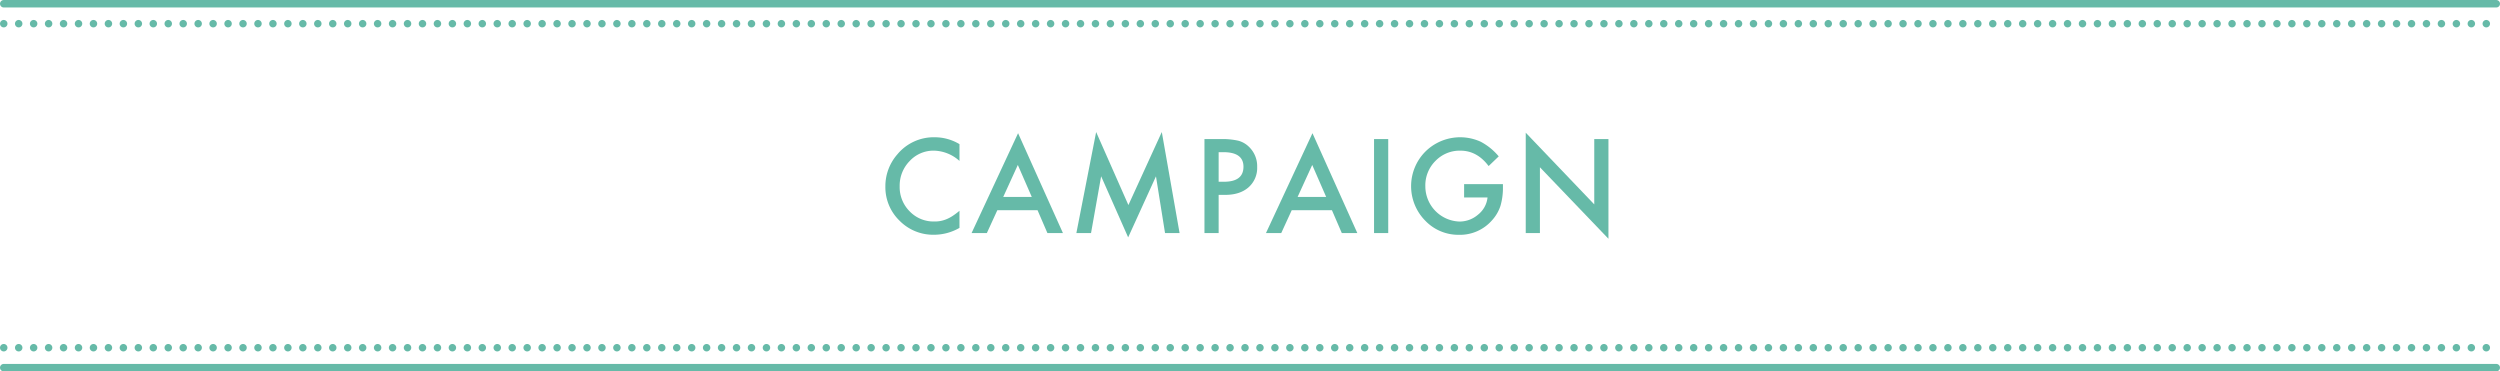 <svg xmlns="http://www.w3.org/2000/svg" viewBox="0 0 1003 149"><defs><style>.a{fill:#66baa8;}.b{fill:none;stroke-dasharray:0 6;}.b,.c{stroke:#66baa8;stroke-linecap:round;stroke-linejoin:round;stroke-width:3px;}.c{fill:#fff;}</style></defs><path class="a" d="M384.944,57.83v6.738a15.777,15.777,0,0,0-10.205-4.126,13,13,0,0,0-9.79,4.175,14.078,14.078,0,0,0-4,10.156,13.739,13.739,0,0,0,4,10.01,13.221,13.221,0,0,0,9.815,4.077,12.04,12.04,0,0,0,5.1-.976,14.712,14.712,0,0,0,2.429-1.319,28.138,28.138,0,0,0,2.649-2v6.861a20.536,20.536,0,0,1-10.254,2.758A18.919,18.919,0,0,1,360.9,88.543a18.7,18.7,0,0,1-5.688-13.721,19.358,19.358,0,0,1,4.761-12.842,18.958,18.958,0,0,1,15.161-6.909A19.245,19.245,0,0,1,384.944,57.83Z"/><path class="a" d="M416.266,84.344H400.128l-4.2,9.155H389.8l18.652-40.064L426.446,93.5h-6.225ZM413.946,79,408.355,66.18,402.5,79Z"/><path class="a" d="M431.84,93.5l7.934-40.527,12.94,29.3,13.4-29.3L473.246,93.5h-5.835l-3.638-22.754L452.616,95.232l-10.84-24.511L437.724,93.5Z"/><path class="a" d="M488.918,78.191V93.5h-5.689V55.8h6.446a29.044,29.044,0,0,1,7.153.659,9.584,9.584,0,0,1,4.3,2.49,10.726,10.726,0,0,1,3.247,8.008,10.333,10.333,0,0,1-3.467,8.2q-3.466,3.027-9.35,3.027Zm0-5.273h2.124q7.838,0,7.837-6.03,0-5.835-8.081-5.835h-1.88Z"/><path class="a" d="M534.375,84.344H518.237l-4.2,9.155H507.91l18.652-40.064L544.556,93.5H538.33ZM532.056,79,526.465,66.18,520.605,79Z"/><path class="a" d="M556.956,55.8V93.5h-5.688V55.8Z"/><path class="a" d="M587.4,73.87h15.577v1.245a25.742,25.742,0,0,1-1,7.52,16,16,0,0,1-3.3,5.664,17.077,17.077,0,0,1-13.355,5.908,18.359,18.359,0,0,1-13.55-5.713,19.689,19.689,0,0,1,.1-27.686,19.824,19.824,0,0,1,22.217-3.93,23.824,23.824,0,0,1,7.2,5.859l-4.053,3.882q-4.638-6.175-11.3-6.177A13.508,13.508,0,0,0,575.9,64.568a13.776,13.776,0,0,0-4.052,10.156,14.163,14.163,0,0,0,13.672,14.161,11.364,11.364,0,0,0,7.543-2.832,10.08,10.08,0,0,0,3.736-6.836h-9.4Z"/><path class="a" d="M612.128,93.5V53.24L639.618,82V55.8h5.689v39.99L617.816,67.107V93.5Z"/><line class="b" x1="1.5" y1="9.5" x2="1001.5" y2="9.5"/><line class="c" x1="1.5" y1="1.5" x2="1001.5" y2="1.5"/><line class="b" x1="1.5" y1="139.5" x2="1001.5" y2="139.5"/><line class="c" x1="1.5" y1="147.5" x2="1001.5" y2="147.5"/></svg>